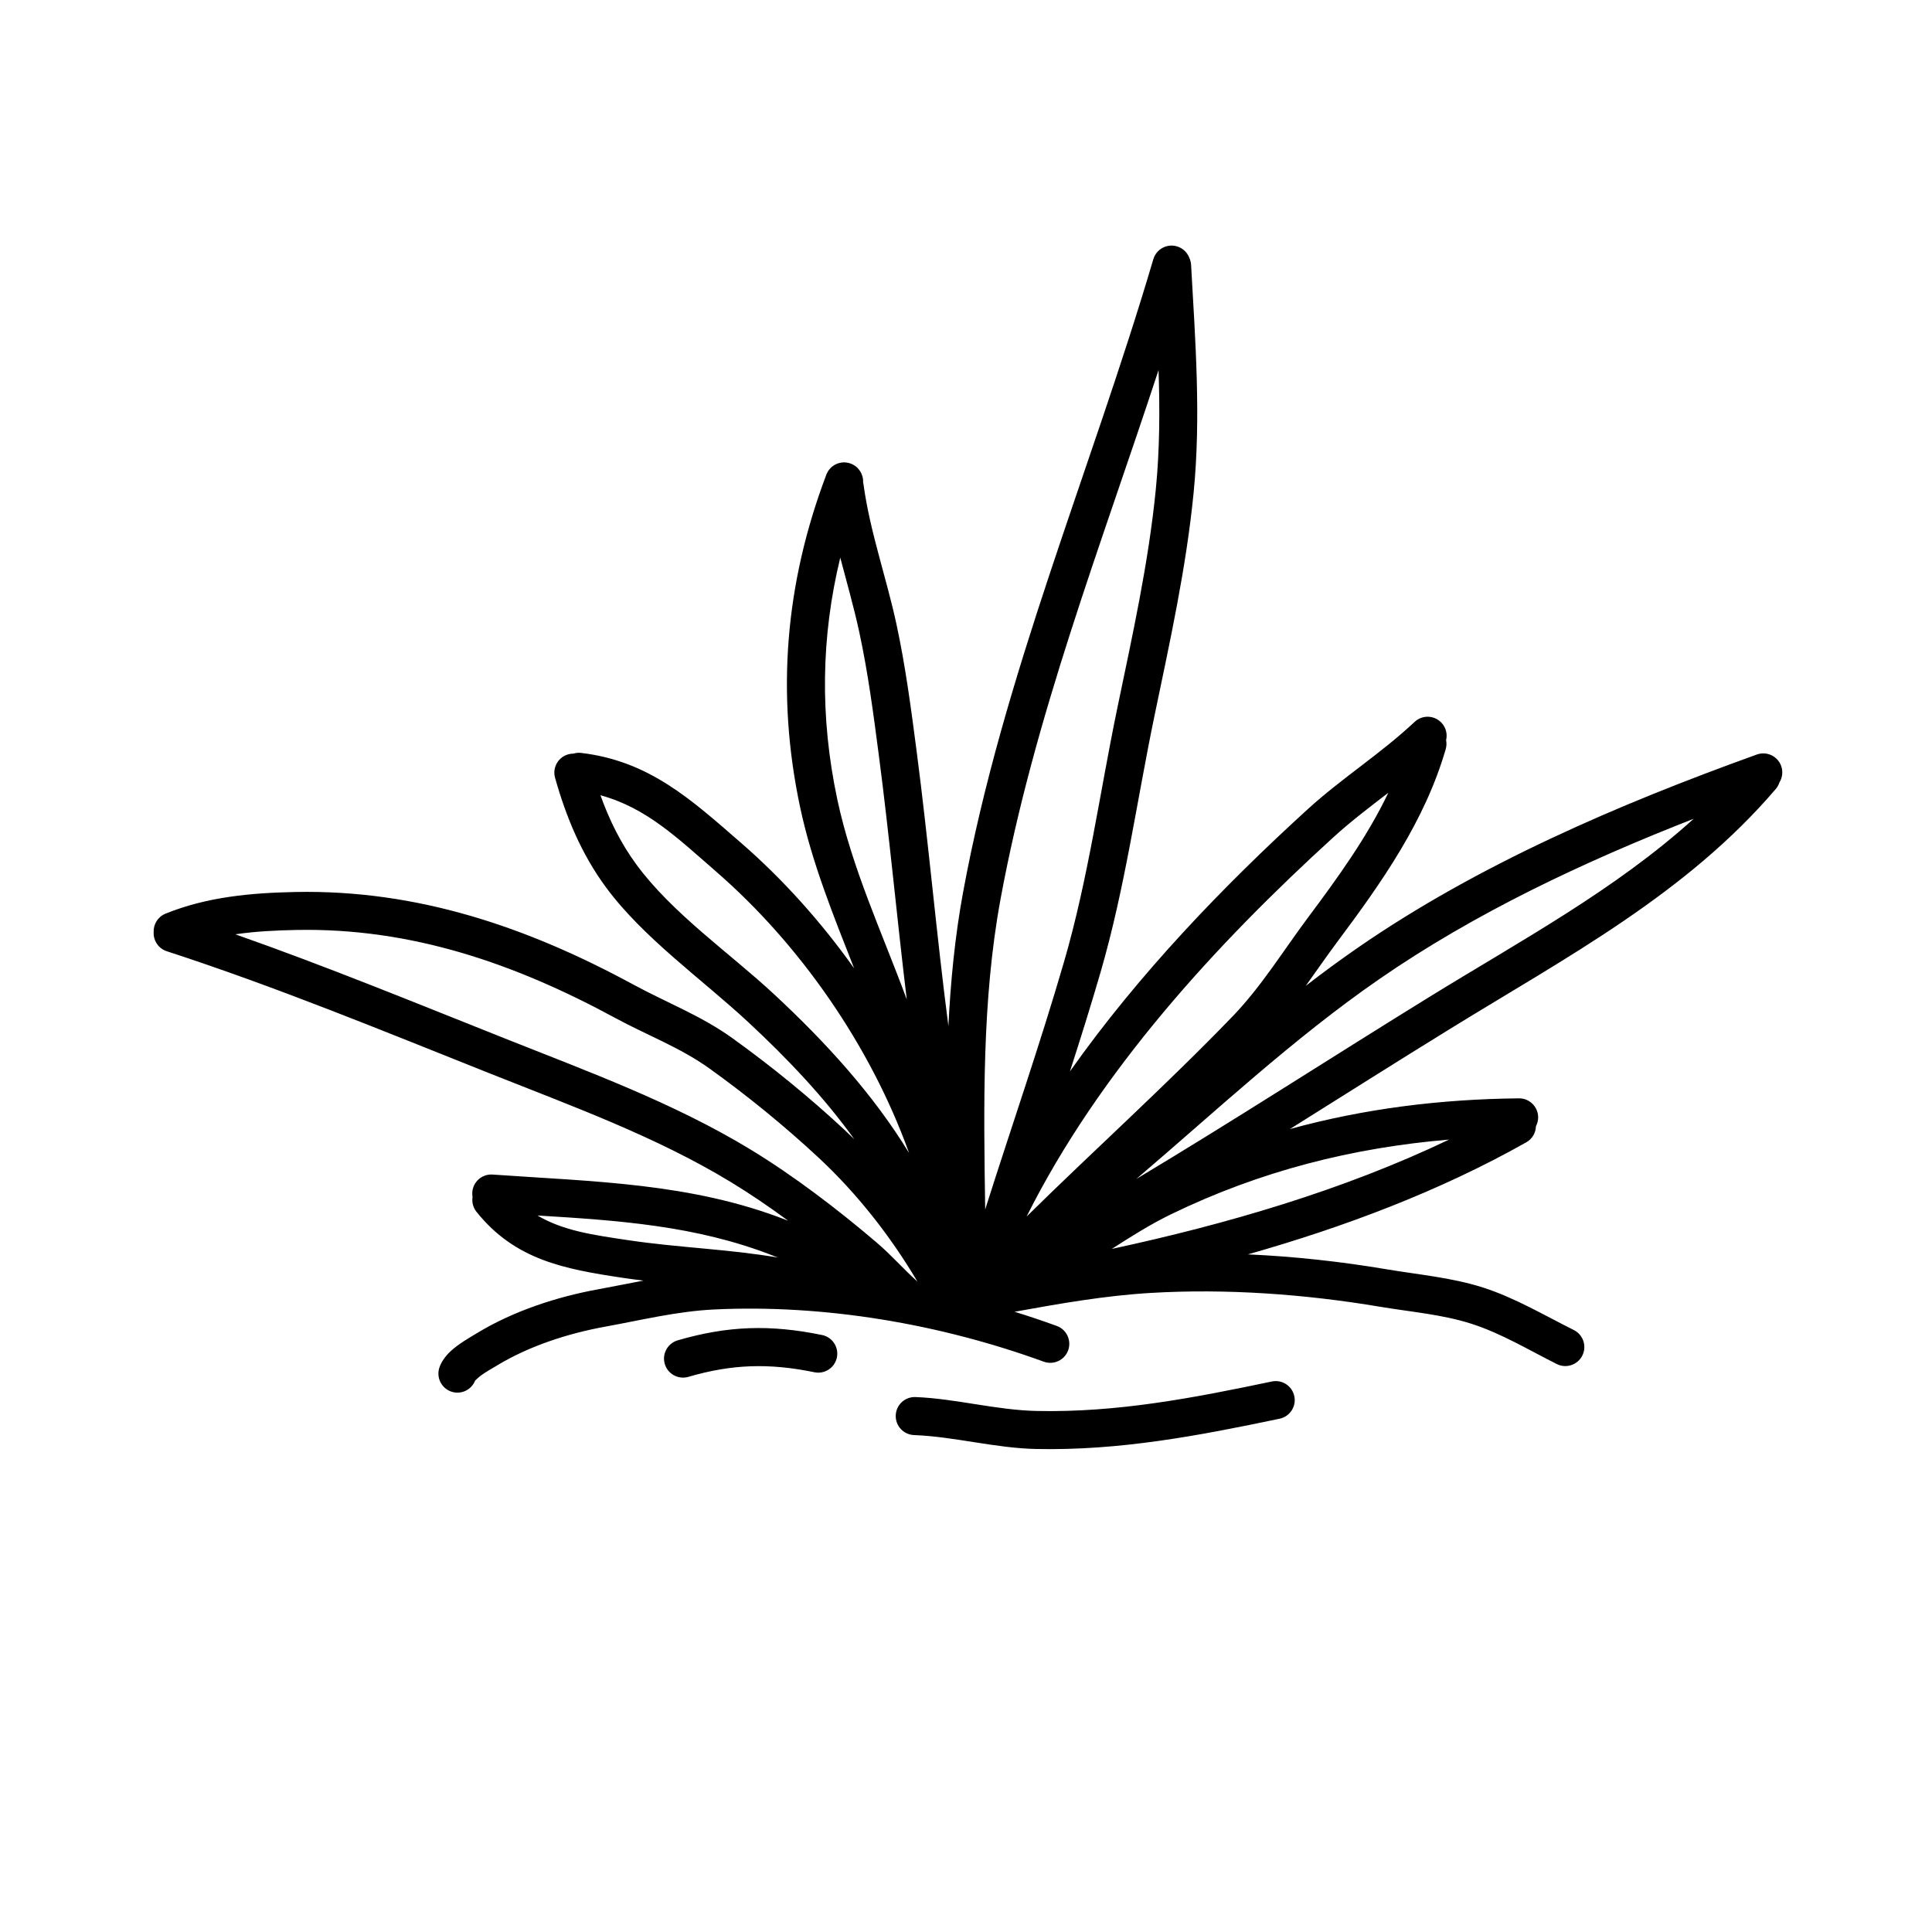 <?xml version="1.0" encoding="UTF-8"?>
<!-- Uploaded to: SVG Repo, www.svgrepo.com, Generator: SVG Repo Mixer Tools -->
<svg fill="#000000" width="800px" height="800px" version="1.1" viewBox="144 144 512 512" xmlns="http://www.w3.org/2000/svg">
 <path d="m386.22 524.31c10.68 0.402 21.477 3.461 32.371 3.688 22.105 0.465 43.012-3.508 64.523-8.027 2.719-0.574 4.469-3.246 3.894-5.965-0.57-2.719-3.246-4.469-5.965-3.894-20.758 4.359-40.914 8.258-62.242 7.812-10.836-0.227-21.574-3.285-32.199-3.688-2.781-0.105-5.117 2.066-5.223 4.848-0.105 2.777 2.066 5.117 4.84 5.223zm9.125-108.31c-3.176-24.328-5.262-48.699-8.449-73.082-1.461-11.184-2.941-22.441-5.32-33.473-2.664-12.383-7.019-24.484-8.734-37.059-0.023-0.195-0.066-0.387-0.109-0.578 0.098-2.117-1.164-4.152-3.254-4.941-2.602-0.988-5.512 0.328-6.492 2.926-10.891 28.789-13.367 57.914-6.941 88.152 3.113 14.656 8.816 28.688 14.309 42.672-8.848-12.453-19.027-23.75-29.973-33.25-13.246-11.504-24.312-21.695-42.367-23.836-0.719-0.086-1.414-0.016-2.066 0.188-0.453 0-0.91 0.059-1.371 0.191-2.676 0.75-4.238 3.535-3.481 6.211 2.922 10.387 6.988 20.184 13.453 28.973 9.879 13.441 25.484 24.395 37.656 35.703 10.539 9.789 20.164 19.957 28.191 31.102-0.871-0.855-1.758-1.699-2.648-2.527-9.387-8.723-19.367-16.859-29.762-24.324-8.137-5.848-17.434-9.402-26.184-14.148-28.074-15.227-57.219-25.156-89.441-24.516-11.77 0.23-23.488 1.281-34.496 5.742-2.039 0.828-3.246 2.836-3.144 4.918-0.109 2.215 1.266 4.328 3.477 5.043 29.199 9.496 57.379 21.145 85.895 32.492 21.441 8.535 43.695 16.602 63.496 28.625 5.141 3.117 10.273 6.613 15.289 10.309-0.168-0.066-0.328-0.133-0.488-0.191-25.262-9.871-51.223-10.172-77.848-12.055-2.777-0.195-5.184 1.898-5.379 4.672-0.031 0.438-0.004 0.867 0.07 1.273-0.211 1.352 0.121 2.785 1.043 3.934 10.184 12.707 23.145 15.141 38.535 17.457 1.91 0.289 3.812 0.539 5.719 0.766-3.977 0.746-7.945 1.562-11.926 2.289-11.039 2.004-22.598 5.789-32.254 11.668-1.703 1.039-4.836 2.797-6.918 4.742-1.477 1.375-2.504 2.902-2.992 4.359-0.875 2.641 0.551 5.496 3.188 6.375 2.555 0.852 5.309-0.457 6.281-2.938 0.176-0.168 1.039-0.992 1.629-1.41 1.449-1.031 3.059-1.91 4.051-2.516 8.621-5.25 18.965-8.574 28.816-10.367 9.594-1.742 19.098-4.086 28.875-4.551 29.285-1.395 59.809 3.824 87.336 13.84 2.613 0.945 5.508-0.402 6.457-3.019 0.945-2.609-0.402-5.5-3.012-6.453-3.684-1.34-7.41-2.594-11.184-3.762 11.961-2.16 23.867-4.266 36.023-4.988 20.133-1.195 40.988 0.324 60.844 3.664 8.035 1.352 16.414 2.012 24.203 4.508 7.934 2.543 15.215 6.969 22.625 10.676 2.488 1.246 5.516 0.23 6.762-2.254 1.246-2.488 0.23-5.516-2.254-6.762-7.871-3.934-15.633-8.555-24.059-11.262-8.246-2.644-17.105-3.414-25.609-4.848-12-2.019-24.355-3.391-36.703-3.941 25.699-7.297 50.957-16.82 73.773-29.699 1.602-0.902 2.519-2.555 2.559-4.266 0.383-0.715 0.59-1.531 0.586-2.398-0.031-2.781-2.312-5.012-5.094-4.988-20.883 0.215-41.082 2.746-60.695 8.141 14.133-8.855 28.227-17.789 42.457-26.555 30.781-18.973 62.543-35.727 86.316-63.582 0.441-0.523 0.766-1.113 0.961-1.727 0.781-1.266 0.996-2.856 0.457-4.359-0.941-2.613-3.836-3.977-6.449-3.031-36.5 13.148-73.914 29.176-105.88 51.293-4.648 3.215-9.195 6.566-13.664 10.016 2.863-3.988 5.648-8.031 8.566-11.941 11.699-15.664 23.023-31.789 28.527-50.793 0.23-0.801 0.258-1.613 0.105-2.379 0.379-1.594-0.023-3.344-1.23-4.625-1.91-2.023-5.098-2.121-7.125-0.215-8.867 8.348-19.246 14.871-28.266 23.09-22.523 20.512-44.883 43.777-63.066 69.531 2.797-8.676 5.523-17.371 8.07-26.129 6.523-22.414 9.602-45.332 14.332-68.102 4.09-19.672 8.402-39.102 10.375-59.137 1.98-20.117 0.449-40.293-0.672-60.367-0.035-0.637-0.188-1.234-0.434-1.785-0.527-1.457-1.719-2.648-3.316-3.125-2.664-0.785-5.473 0.742-6.258 3.406-16.535 56.039-39.84 110.22-50.445 167.91-2.133 11.613-3.281 23.457-3.871 35.402zm-68.926 92.879c11.586-3.379 21.41-3.684 33.418-1.215 2.719 0.559 5.391-1.195 5.949-3.918 0.559-2.719-1.195-5.387-3.918-5.949-13.75-2.828-25-2.465-38.273 1.41-2.664 0.781-4.203 3.578-3.422 6.246 0.777 2.672 3.578 4.207 6.246 3.426zm60.711-25.242c-7.129-12.051-16.066-23.426-26.25-32.891-9.074-8.434-18.727-16.297-28.777-23.523-7.789-5.602-16.727-8.926-25.105-13.473-26.516-14.379-54.004-23.902-84.445-23.301-5.43 0.105-10.855 0.371-16.188 1.152 24.102 8.473 47.66 18.141 71.449 27.609 21.957 8.734 44.723 17.059 65 29.371 11.582 7.039 23.176 15.906 33.492 24.691 3.812 3.25 7.113 7.023 10.816 10.359zm-100.69-17.516c6.918 4.106 14.973 5.176 23.871 6.516 13.426 2.019 26.633 2.367 39.84 4.629-0.48-0.191-0.957-0.379-1.43-0.559-20.289-7.93-41.07-9.297-62.281-10.586zm241.58-20.117c-25.582 2.141-50.094 8.332-73.719 19.809-5.465 2.656-10.57 5.894-15.66 9.16 30.324-6.531 61.273-15.527 89.375-28.969zm-16.098-91.914c-4.938 3.789-9.898 7.551-14.516 11.754-31.152 28.375-62.098 62.078-81.344 100.55 18.098-17.824 37.035-34.84 54.629-53.09 7.566-7.859 13.348-17.305 19.844-26.008 7.906-10.59 15.715-21.352 21.387-33.207zm-60.895-112.02c-15.219 46.438-33.043 92.156-41.902 140.35-4.902 26.688-4.453 54.645-4.039 82.09 6.926-21.852 14.461-43.504 20.867-65.527 6.453-22.164 9.473-44.824 14.148-67.336 4.016-19.32 8.273-38.395 10.211-58.074 1.031-10.496 1.066-21.004 0.715-31.504zm141.82 118.91c-29.094 11.383-58.02 24.984-83.406 42.551-22.848 15.805-43.168 34.895-64.312 52.91 26.207-15.699 51.828-32.312 77.879-48.371 24.148-14.883 49.012-28.242 69.84-47.09zm-289.72-6.227c2.332 6.504 5.352 12.68 9.539 18.375 9.516 12.953 24.66 23.391 36.395 34.285 13.969 12.977 26.355 26.637 35.852 42.133-10.312-28.672-29.121-55.449-51.141-74.574-10.012-8.691-18.395-16.898-30.641-20.219zm63.551-62.965c-5.094 20.953-5.426 42.199-0.785 64.062 3.883 18.277 11.969 35.543 18.41 53.012-2.609-21.523-4.574-43.074-7.394-64.633-1.426-10.914-2.863-21.902-5.18-32.66-1.43-6.637-3.32-13.191-5.047-19.781z" fill-rule="evenodd"/>
</svg>